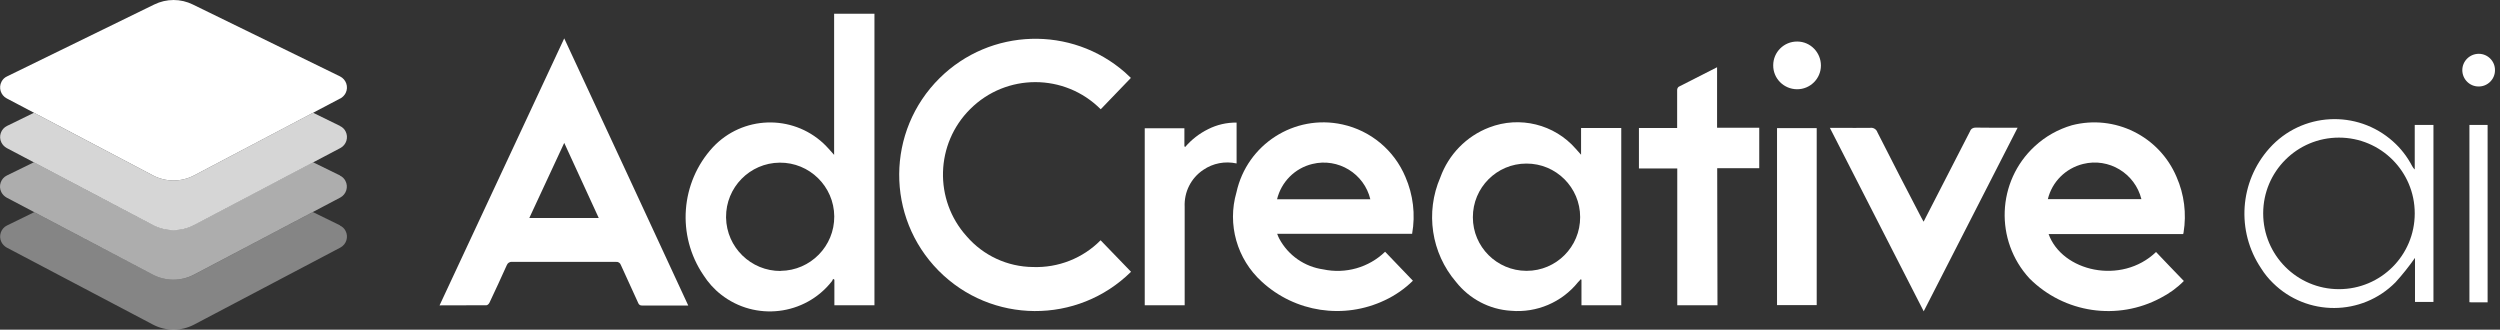 <svg width="182" height="24" viewBox="0 0 182 24" fill="none" xmlns="http://www.w3.org/2000/svg">
<rect x="0" y="0" width="182" height="24" fill="#333333" stroke="none"/>
<path d="M63.66 1V22.222H60.743V20.36L60.647 20.303C60.628 20.36 60.599 20.418 60.561 20.476C58.604 22.97 54.987 23.402 52.492 21.445C51.984 21.051 51.552 20.562 51.207 20.025C49.25 17.137 49.538 13.28 51.898 10.719C54.047 8.426 57.644 8.301 59.947 10.44C60.081 10.565 60.206 10.699 60.331 10.834L60.724 11.275V1H63.65H63.66ZM56.829 19.718C59.007 19.698 60.753 17.914 60.734 15.746C60.714 13.568 58.93 11.822 56.762 11.841C54.584 11.86 52.838 13.645 52.857 15.813V15.842C52.895 18.01 54.67 19.737 56.829 19.727V19.718Z" fill="white"/>
<path d="M41.076 2.794C44.098 9.289 47.101 15.746 50.104 22.241H46.755C46.621 22.26 46.496 22.174 46.458 22.049C46.045 21.128 45.614 20.217 45.201 19.296C45.153 19.142 45 19.046 44.846 19.065C42.323 19.065 39.8 19.065 37.277 19.065C37.104 19.046 36.95 19.152 36.893 19.305C36.48 20.217 36.068 21.128 35.636 22.03C35.598 22.116 35.492 22.222 35.415 22.222C34.293 22.231 33.17 22.231 32 22.231C35.032 15.746 38.044 9.299 41.076 2.794ZM43.589 15.871L41.076 10.402L38.533 15.871H43.58H43.589Z" fill="white"/>
<path d="M82.339 5.662C81.6 6.44 80.862 7.197 80.132 7.955C77.513 5.327 73.254 5.317 70.625 7.946C68.092 10.469 67.977 14.546 70.375 17.204C71.584 18.605 73.34 19.42 75.192 19.439C77.034 19.506 78.828 18.806 80.123 17.492L82.339 19.785C78.444 23.632 72.169 23.593 68.322 19.698C64.475 15.803 64.514 9.529 68.409 5.682C72.102 2.036 77.993 1.854 81.898 5.269C82.041 5.394 82.185 5.528 82.329 5.672L82.339 5.662Z" fill="white"/>
<path d="M118.038 22.221H115.131V20.36L115.073 20.331C115.016 20.408 114.948 20.475 114.881 20.543C113.701 22.01 111.869 22.788 109.998 22.624C108.425 22.528 106.976 21.761 105.997 20.523C104.194 18.413 103.752 15.458 104.856 12.915C105.46 11.246 106.755 9.913 108.415 9.279C110.631 8.425 113.154 9.039 114.718 10.834C114.833 10.958 114.948 11.083 115.102 11.265V9.318H118.028V22.202L118.038 22.221ZM111.14 19.717C113.298 19.717 115.044 17.962 115.035 15.803C115.035 13.645 113.279 11.899 111.12 11.908C108.962 11.908 107.216 13.664 107.225 15.822C107.225 17.971 108.971 19.708 111.12 19.717H111.14Z" fill="white"/>
<path d="M102.822 17.022H92.978C93.036 17.166 93.075 17.281 93.132 17.377C93.784 18.595 94.974 19.42 96.336 19.612C97.958 19.957 99.646 19.478 100.836 18.327L102.86 20.437C102.265 21.022 101.575 21.502 100.817 21.857C97.833 23.277 94.283 22.74 91.856 20.504C90.052 18.864 89.333 16.341 90.014 14C90.781 10.508 94.235 8.291 97.728 9.059C99.79 9.51 101.498 10.939 102.313 12.877C102.879 14.182 103.052 15.611 102.803 17.012L102.822 17.022ZM99.761 14.508C99.311 12.637 97.421 11.477 95.54 11.937C94.264 12.244 93.276 13.242 92.969 14.508H99.761Z" fill="white"/>
<path d="M149.131 17.022C150.11 19.775 154.446 20.764 156.96 18.346C157.631 19.046 158.293 19.747 158.984 20.456C158.495 20.955 157.919 21.368 157.305 21.684C154.158 23.373 150.273 22.797 147.75 20.274C145.198 17.511 145.361 13.204 148.124 10.652C148.901 9.932 149.822 9.414 150.839 9.117C153.957 8.311 157.2 9.913 158.456 12.887C159.013 14.153 159.186 15.554 158.965 16.916C158.965 16.945 158.946 16.983 158.936 17.041H149.131V17.022ZM149.083 14.499H155.895C155.425 12.618 153.525 11.467 151.645 11.937C150.378 12.254 149.39 13.232 149.083 14.499Z" fill="white"/>
<path d="M146.877 9.308C144.593 13.789 142.329 18.192 140.046 22.663L133.215 9.308H133.877C134.625 9.308 135.393 9.318 136.141 9.308C136.371 9.27 136.602 9.404 136.678 9.635C137.734 11.716 138.799 13.789 139.873 15.842C139.921 15.928 139.969 16.015 140.036 16.139C140.094 16.024 140.151 15.938 140.19 15.842L143.423 9.548C143.481 9.376 143.653 9.28 143.835 9.289C144.843 9.308 145.831 9.299 146.877 9.299V9.308Z" fill="white"/>
<path d="M125.041 22.221H122.105V12.263H119.314V9.318H122.096V6.564C122.096 6.468 122.134 6.372 122.211 6.315C123.122 5.845 124.043 5.384 125.003 4.895V9.299H128.073V12.244H125.012L125.032 22.221H125.041Z" fill="white"/>
<path d="M90.024 11.899C89.189 11.716 88.306 11.879 87.596 12.369C86.704 12.963 86.196 13.98 86.244 15.055V22.221H83.337V9.337H86.224V10.651L86.282 10.699C86.743 10.162 87.309 9.721 87.951 9.404C88.594 9.078 89.304 8.915 90.024 8.924V11.908V11.899Z" fill="white"/>
<path d="M129.368 9.327H132.256V22.212H129.368V9.327Z" fill="white"/>
<path d="M132.563 4.77C132.563 5.73 131.776 6.507 130.817 6.497C129.857 6.488 129.08 5.711 129.09 4.751C129.09 3.792 129.876 3.015 130.836 3.024H130.855C131.805 3.034 132.563 3.821 132.563 4.77Z" fill="white"/>
<path d="M175.802 18.787C175.37 19.401 174.9 19.996 174.392 20.552C171.945 23.027 167.945 23.047 165.47 20.6C165.143 20.284 164.856 19.929 164.616 19.545C162.783 16.83 163.033 13.223 165.22 10.786C167.571 8.167 171.59 7.956 174.21 10.296C174.785 10.805 175.255 11.419 175.61 12.1C175.658 12.187 175.716 12.273 175.793 12.34V9.097H177.155V21.982H175.812V18.787H175.802ZM170.276 21.051C173.327 21.051 175.793 18.586 175.793 15.535C175.793 12.484 173.327 10.018 170.276 10.018C167.225 10.018 164.76 12.484 164.76 15.535C164.76 18.576 167.225 21.051 170.276 21.051Z" fill="white"/>
<path d="M181.108 22.011H179.956C179.899 22.011 179.851 22.011 179.774 22.001V9.097H181.098V22.011H181.108Z" fill="white"/>
<path d="M180.455 3.917C181.108 3.917 181.645 4.454 181.635 5.116C181.635 5.768 181.098 6.306 180.436 6.296C179.784 6.296 179.256 5.759 179.256 5.106C179.256 4.454 179.793 3.917 180.455 3.917Z" fill="white"/>
<path opacity="0.4" d="M24.753 16.405L22.775 15.437L14.124 19.994C13.19 20.482 12.077 20.482 11.143 19.994L2.492 15.445L0.513 16.413C0.068 16.627 -0.12 17.175 0.102 17.621C0.188 17.792 0.325 17.929 0.488 18.023L11.143 23.634C12.077 24.122 13.19 24.122 14.124 23.634L24.779 18.023C25.216 17.792 25.387 17.244 25.156 16.807C25.07 16.636 24.925 16.499 24.753 16.422V16.405Z" fill="white"/>
<path opacity="0.6" d="M24.753 12.773L22.792 11.814L14.124 16.379C13.19 16.867 12.077 16.867 11.143 16.379L2.466 11.814L0.505 12.773C0.06 12.987 -0.129 13.535 0.094 13.981C0.179 14.152 0.316 14.289 0.479 14.383L11.134 19.994C12.068 20.482 13.182 20.482 14.115 19.994L24.77 14.383C25.207 14.152 25.379 13.604 25.147 13.167C25.062 12.996 24.916 12.859 24.745 12.782H24.753V12.773Z" fill="white"/>
<path d="M24.779 7.163L14.124 12.773C13.19 13.261 12.077 13.261 11.143 12.773L0.488 7.163C0.051 6.931 -0.12 6.383 0.111 5.946C0.197 5.775 0.342 5.638 0.514 5.561L11.229 0.328C12.12 -0.109 13.156 -0.109 14.038 0.328L24.753 5.561C25.199 5.784 25.387 6.323 25.165 6.769C25.079 6.94 24.942 7.077 24.779 7.171V7.163Z" fill="white"/>
<path opacity="0.8" d="M24.753 9.167L22.792 8.208L14.124 12.773C13.19 13.261 12.077 13.261 11.143 12.773L2.475 8.208L0.513 9.167C0.068 9.381 -0.12 9.929 0.102 10.375C0.188 10.546 0.325 10.683 0.488 10.777L11.143 16.388C12.077 16.876 13.19 16.876 14.124 16.388L24.779 10.777C25.216 10.546 25.387 9.998 25.156 9.561C25.07 9.39 24.925 9.253 24.753 9.176V9.167Z" fill="white"/>
</svg>
